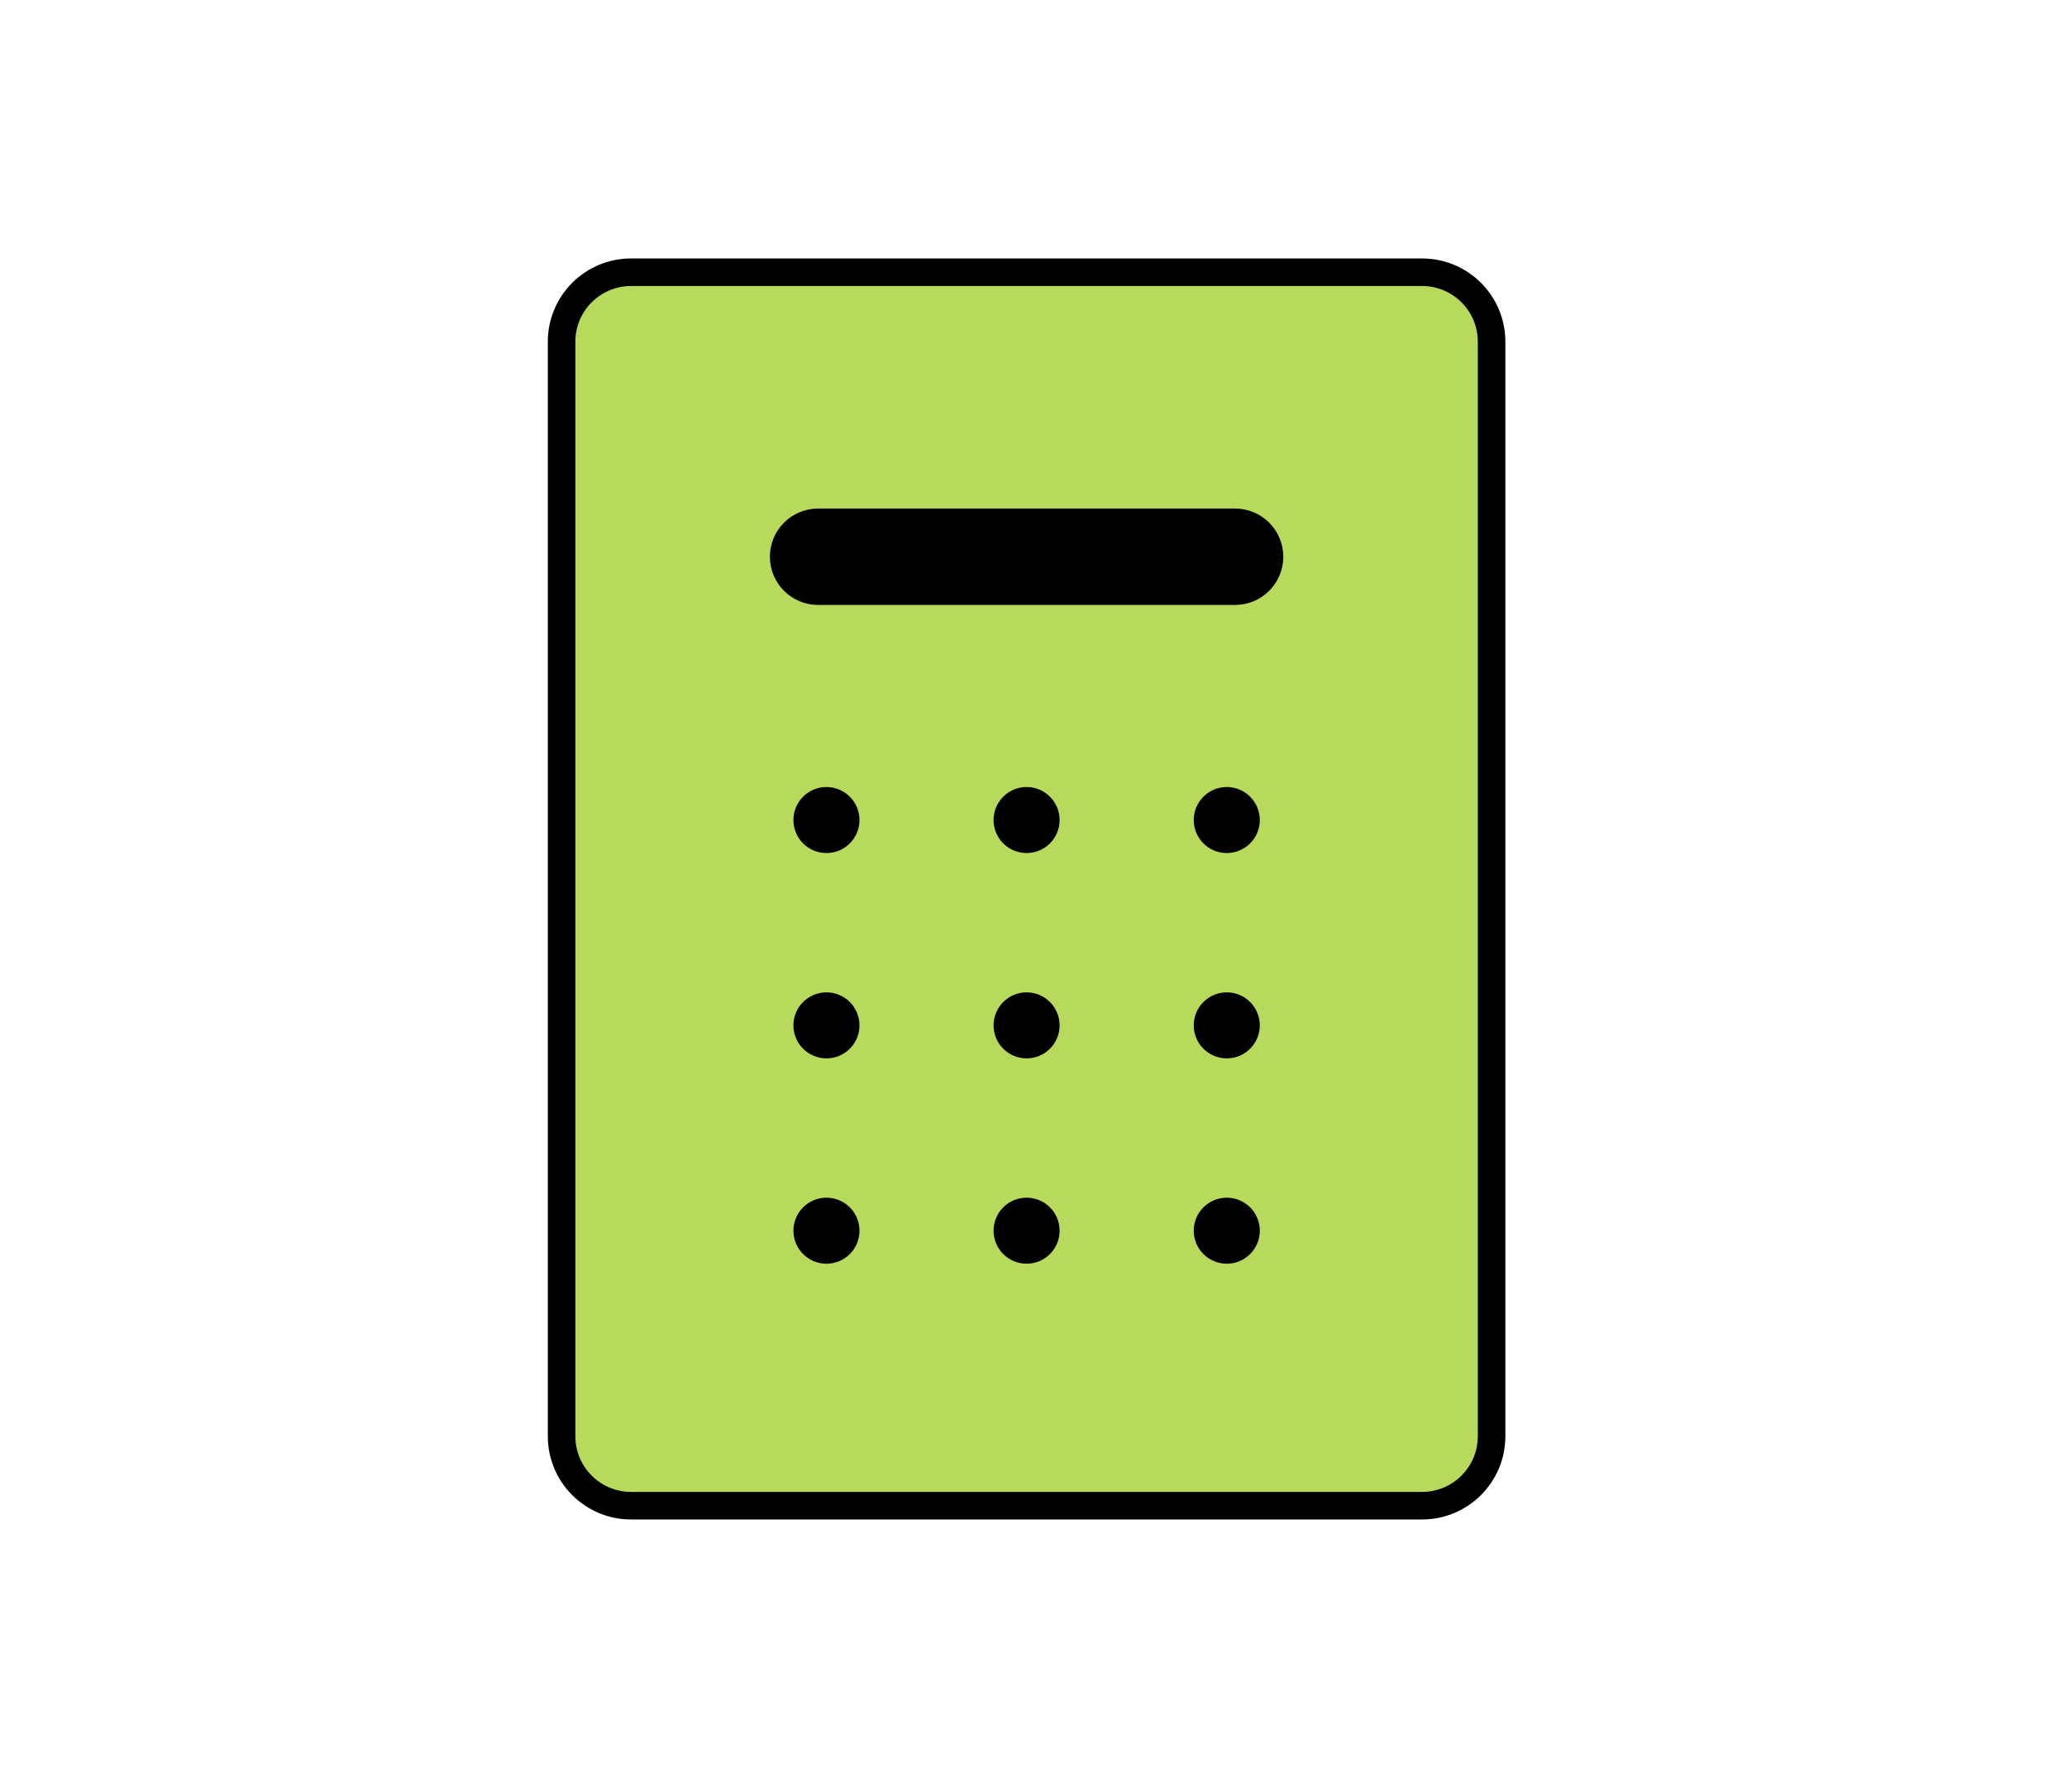 <svg width="150" height="130" viewBox="0 0 150 130" fill="none" xmlns="http://www.w3.org/2000/svg">
<rect width="150" height="130" fill="white"/>
<path d="M103.198 19.752H45.799C43.013 19.752 40.754 22.008 40.754 24.792V104.207C40.754 106.991 43.013 109.247 45.799 109.247H103.198C105.984 109.247 108.243 106.991 108.243 104.207V24.792C108.243 22.008 105.984 19.752 103.198 19.752Z" fill="#B7DA5C" stroke="black" stroke-width="2" stroke-linecap="round" stroke-linejoin="round"/>
<path d="M89.627 42.892H59.371C57.989 42.892 56.871 41.775 56.871 40.395C56.871 39.015 57.989 37.898 59.371 37.898H89.627C91.009 37.898 92.127 39.015 92.127 40.395C92.127 41.775 91.009 42.892 89.627 42.892Z" fill="black" stroke="black" stroke-width="2" stroke-linecap="round" stroke-linejoin="round"/>
<path d="M59.975 60.894C60.746 60.894 61.372 60.269 61.372 59.499C61.372 58.728 60.746 58.103 59.975 58.103C59.203 58.103 58.578 58.728 58.578 59.499C58.578 60.269 59.203 60.894 59.975 60.894Z" fill="black" stroke="black" stroke-width="2" stroke-linecap="round" stroke-linejoin="round"/>
<path d="M59.975 75.791C60.746 75.791 61.372 75.167 61.372 74.396C61.372 73.626 60.746 73.001 59.975 73.001C59.203 73.001 58.578 73.626 58.578 74.396C58.578 75.167 59.203 75.791 59.975 75.791Z" fill="black" stroke="black" stroke-width="2" stroke-linecap="round" stroke-linejoin="round"/>
<path d="M59.975 90.69C60.746 90.69 61.372 90.065 61.372 89.295C61.372 88.524 60.746 87.899 59.975 87.899C59.203 87.899 58.578 88.524 58.578 89.295C58.578 90.065 59.203 90.69 59.975 90.69Z" fill="black" stroke="black" stroke-width="2" stroke-linecap="round" stroke-linejoin="round"/>
<path d="M74.498 60.894C75.27 60.894 75.895 60.269 75.895 59.499C75.895 58.728 75.27 58.103 74.498 58.103C73.727 58.103 73.102 58.728 73.102 59.499C73.102 60.269 73.727 60.894 74.498 60.894Z" fill="black" stroke="black" stroke-width="2" stroke-linecap="round" stroke-linejoin="round"/>
<path d="M74.498 75.791C75.27 75.791 75.895 75.167 75.895 74.396C75.895 73.626 75.27 73.001 74.498 73.001C73.727 73.001 73.102 73.626 73.102 74.396C73.102 75.167 73.727 75.791 74.498 75.791Z" fill="black" stroke="black" stroke-width="2" stroke-linecap="round" stroke-linejoin="round"/>
<path d="M74.498 90.69C75.27 90.69 75.895 90.065 75.895 89.295C75.895 88.524 75.27 87.899 74.498 87.899C73.727 87.899 73.102 88.524 73.102 89.295C73.102 90.065 73.727 90.69 74.498 90.69Z" fill="black" stroke="black" stroke-width="2" stroke-linecap="round" stroke-linejoin="round"/>
<path d="M89.026 60.894C89.797 60.894 90.422 60.269 90.422 59.499C90.422 58.728 89.797 58.103 89.026 58.103C88.254 58.103 87.629 58.728 87.629 59.499C87.629 60.269 88.254 60.894 89.026 60.894Z" fill="black" stroke="black" stroke-width="2" stroke-linecap="round" stroke-linejoin="round"/>
<path d="M89.026 75.791C89.797 75.791 90.422 75.167 90.422 74.396C90.422 73.626 89.797 73.001 89.026 73.001C88.254 73.001 87.629 73.626 87.629 74.396C87.629 75.167 88.254 75.791 89.026 75.791Z" fill="black" stroke="black" stroke-width="2" stroke-linecap="round" stroke-linejoin="round"/>
<path d="M89.026 90.69C89.797 90.69 90.422 90.065 90.422 89.295C90.422 88.524 89.797 87.899 89.026 87.899C88.254 87.899 87.629 88.524 87.629 89.295C87.629 90.065 88.254 90.69 89.026 90.69Z" fill="black" stroke="black" stroke-width="2" stroke-linecap="round" stroke-linejoin="round"/>
</svg>
